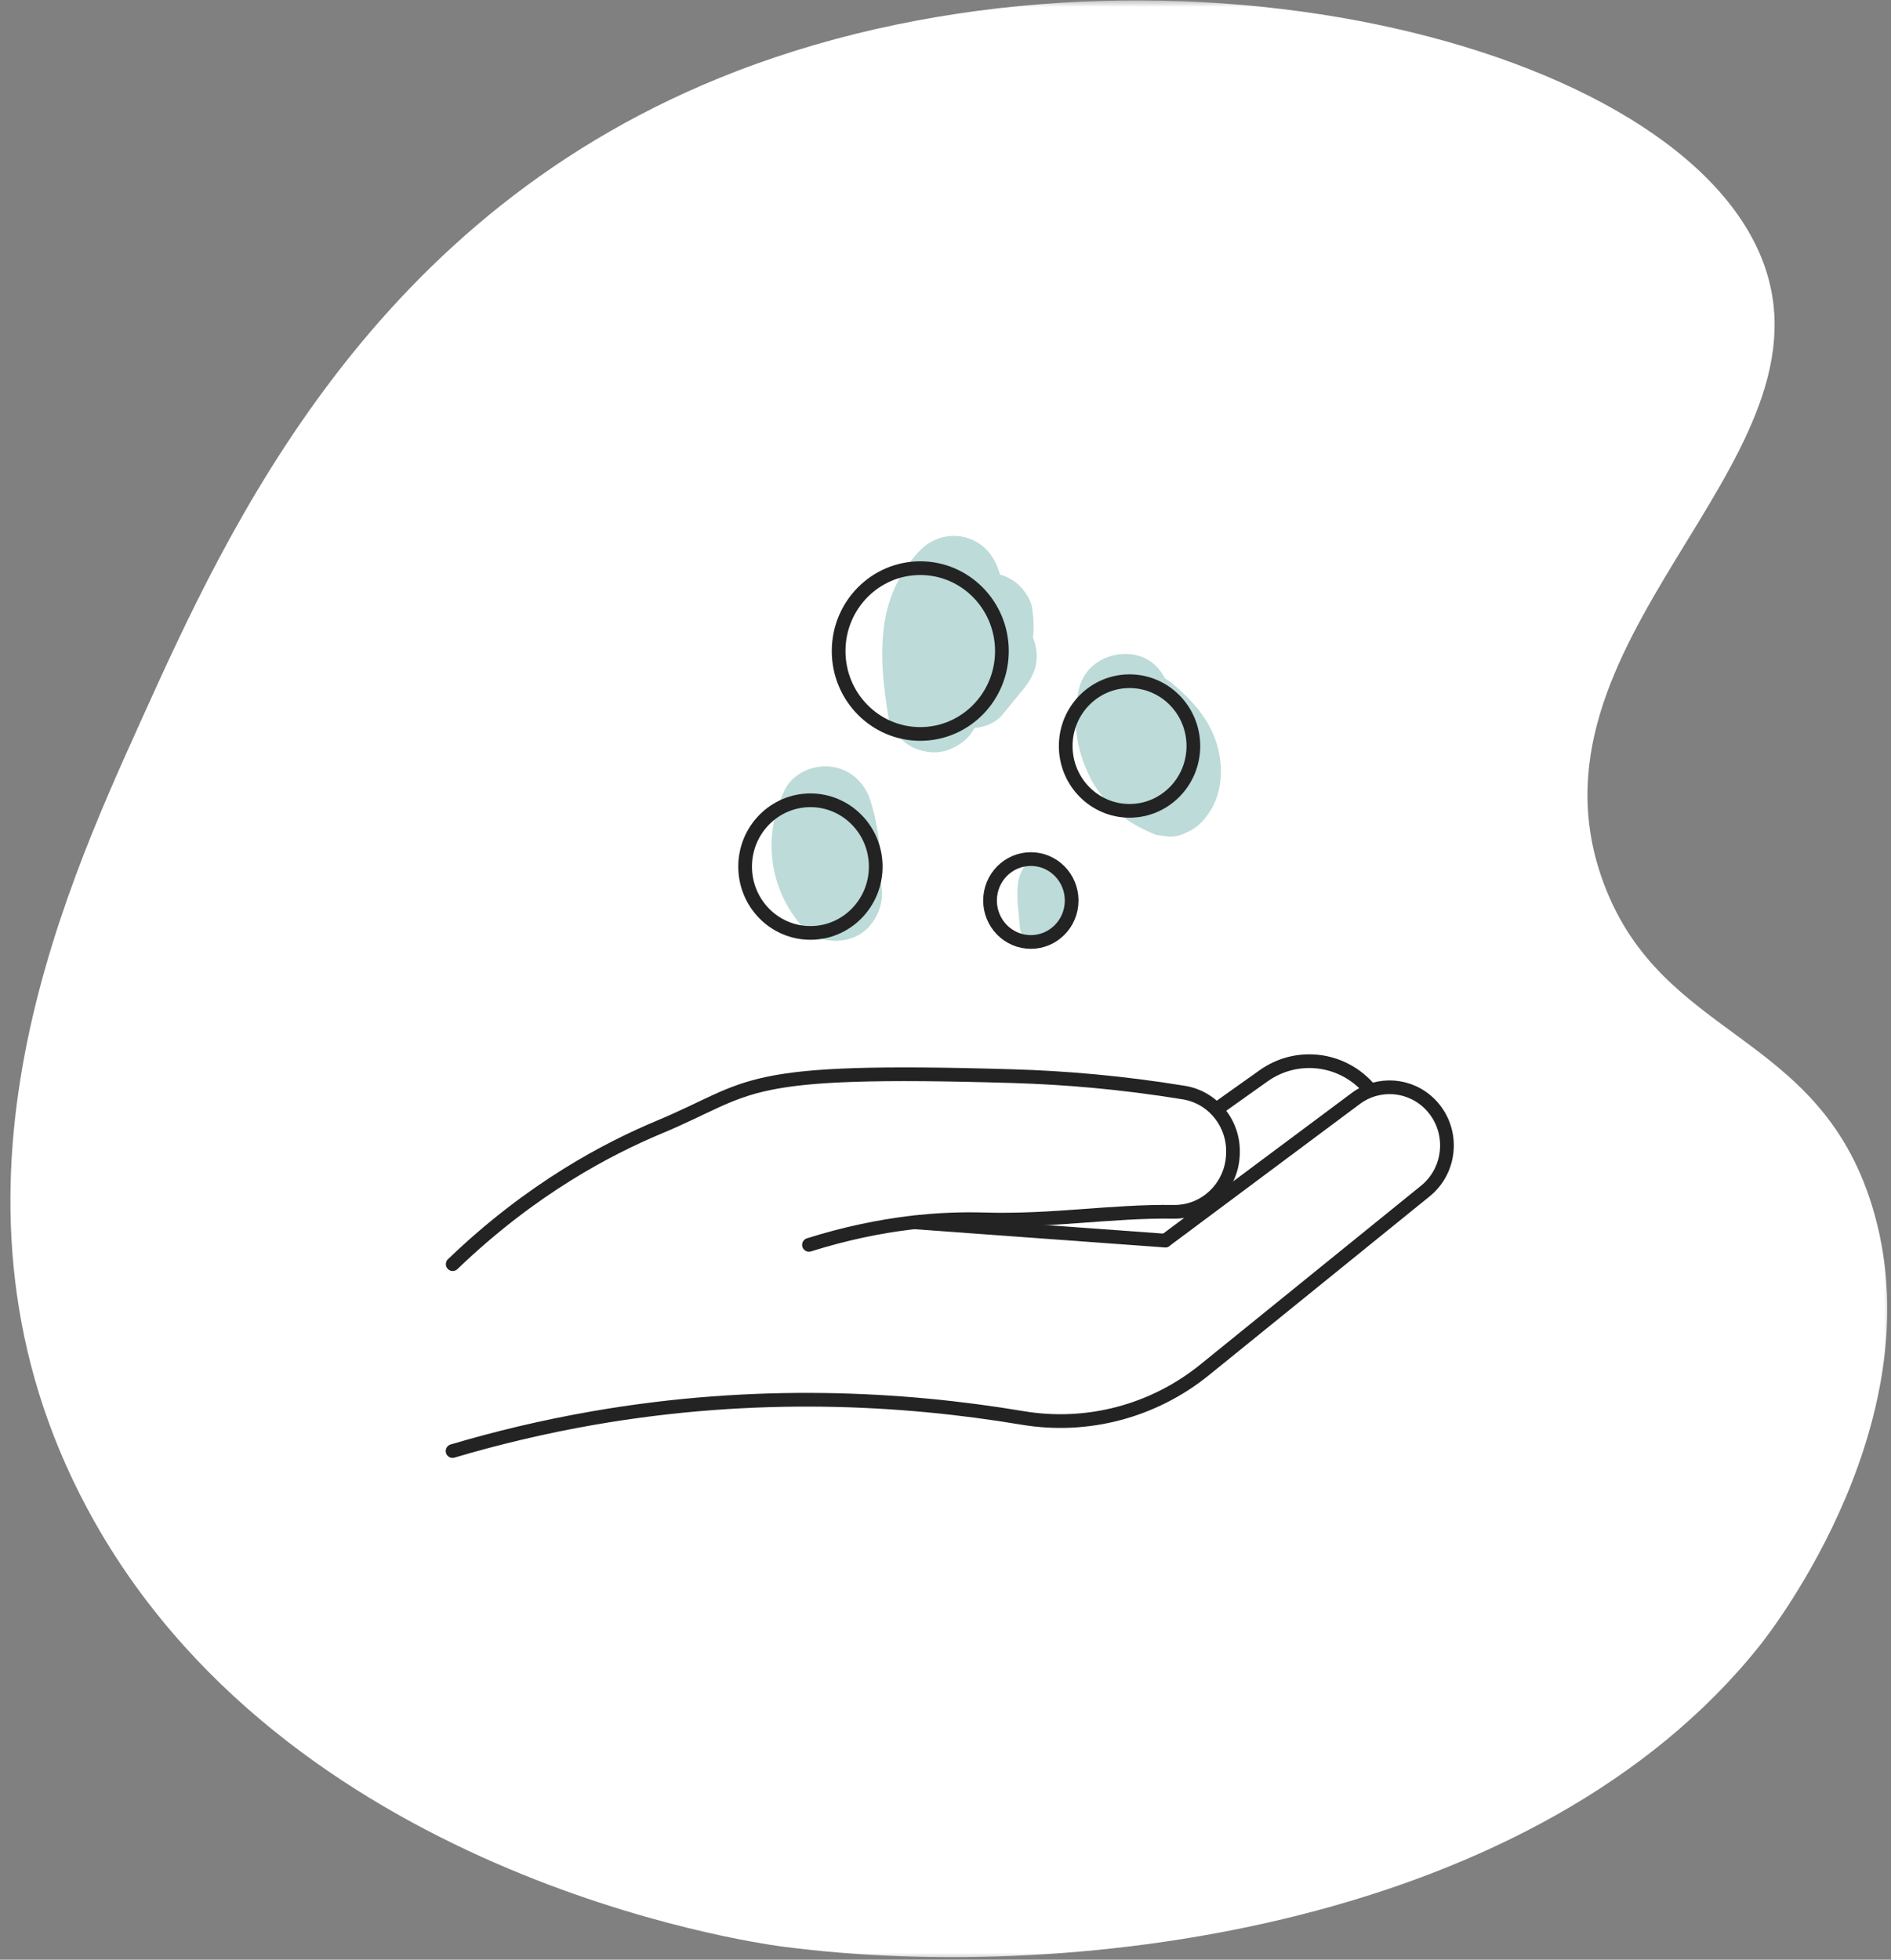 <svg xmlns="http://www.w3.org/2000/svg" width="138" height="143" viewBox="0 0 138 143" fill="none"><rect x="0" y="0" width="138" height="143" fill="#808080" stroke="none"/><mask id="mask0_419_11193" style="mask-type:alpha" maskUnits="userSpaceOnUse" x="0" y="0" width="138" height="143"><rect width="138" height="143" fill="white"></rect></mask><g mask="url(#mask0_419_11193)"><path d="M57.06 142.039C78.872 144.9 112.281 140.355 128.432 120.065C129.391 118.861 141.38 103.362 136.606 87.954C132.653 75.196 121.353 75.889 117.064 64.536C110.353 46.769 133.85 34.01 128.784 19.443C123.046 2.938 83.934 -6.414 53.755 5.194C27.068 15.457 16.638 38.542 10.275 52.622C4.423 65.573 -5.581 87.715 6.344 110.034C20.62 136.752 54.561 141.711 57.06 142.039V142.039Z" fill="white"></path></g><path d="M77.024 63.022C76.825 62.783 76.49 62.699 76.177 62.749C76.145 62.74 76.115 62.73 76.084 62.722C74.965 62.442 74.379 63.618 74.278 64.551C74.166 65.581 74.36 66.677 74.435 67.706C74.497 68.55 75.461 69.026 76.099 68.406C76.185 68.321 76.202 68.342 76.343 68.351C76.809 68.382 77.101 68.128 77.219 67.791C77.349 67.706 77.465 67.592 77.562 67.458C78.405 66.291 78.261 64.462 77.281 63.425C77.218 63.289 77.134 63.154 77.023 63.021L77.024 63.022Z" fill="#BDDBD8"></path><path d="M75.656 47.864C75.656 47.429 75.557 46.95 75.377 46.508C75.471 45.792 75.428 45.053 75.312 44.306C75.231 43.781 74.797 43.144 74.435 42.777C74.023 42.359 73.522 42.081 72.975 41.928C72.948 41.834 72.921 41.74 72.89 41.648C72.511 40.483 71.7 39.561 70.507 39.228C69.331 38.899 68.051 39.246 67.188 40.119C65.789 41.532 64.853 43.443 64.553 45.42C64.195 47.783 64.456 50.007 64.841 52.354C64.973 53.159 65.744 54.029 66.41 54.425C67.141 54.86 68.219 55.043 69.039 54.775C69.864 54.503 70.661 53.984 71.078 53.182C71.088 53.162 71.098 53.144 71.108 53.124C71.893 53.062 72.662 52.753 73.157 52.148L74.657 50.315C75.25 49.591 75.657 48.839 75.657 47.865L75.656 47.864Z" fill="#BDDBD8"></path><path d="M88.571 53.654C87.956 52.175 86.905 51.04 85.713 50.015C85.487 49.82 85.255 49.646 85.013 49.499C84.594 48.679 83.879 48.028 82.946 47.813C81.176 47.404 79.214 48.352 78.748 50.233C78.198 52.454 78.528 54.694 79.548 56.719C79.972 57.562 80.579 58.371 81.264 59.014C82.212 59.906 83.177 60.44 84.366 60.923C84.668 60.964 84.97 61.005 85.272 61.047C85.743 61.065 86.18 60.965 86.587 60.749C87.305 60.441 87.77 59.986 88.219 59.331C89.347 57.688 89.311 55.435 88.57 53.654H88.571Z" fill="#BDDBD8"></path><path d="M64.241 63.311C64.254 61.672 64.019 59.994 63.525 58.432C63.105 57.103 62.067 56.139 60.688 55.95C59.411 55.777 57.904 56.376 57.288 57.605C55.611 60.953 56.104 64.845 58.572 67.647C59.765 69.002 62.198 68.973 63.397 67.647C64.347 66.595 64.589 65.248 64.161 64.036C64.211 63.804 64.239 63.562 64.241 63.311V63.311Z" fill="#BDDBD8"></path><path d="M33.037 92.247C38.825 86.682 44.425 83.786 48.101 82.25C55.155 79.301 53.731 77.923 73.992 78.531C77.611 78.64 81.785 78.974 86.397 79.728C88.53 80.076 90.067 81.996 89.977 84.188C89.976 84.215 89.975 84.242 89.974 84.269C89.878 86.612 87.966 88.46 85.657 88.427C81.127 88.362 76.864 89.126 71.818 88.979C68.815 88.891 64.44 89.141 59.036 90.839" stroke="#232323" stroke-miterlimit="10" stroke-linecap="round"></path><path d="M85.032 90.529C89.666 87.074 94.3 83.619 98.934 80.163C100.6 78.92 102.91 79.101 104.371 80.585C106.134 82.378 105.97 85.328 104.02 86.909C98.652 91.258 93.284 95.607 87.915 99.956C84.176 102.986 79.347 104.259 74.627 103.468C65.847 101.997 55.148 101.421 43.32 103.472C39.642 104.11 36.208 104.941 33.027 105.884" stroke="#232323" stroke-miterlimit="10" stroke-linecap="round"></path><path d="M85.031 90.528C78.93 90.084 72.828 89.639 66.727 89.194" stroke="#232323" stroke-miterlimit="10" stroke-linecap="round"></path><path d="M99.978 79.516C99.966 79.503 99.955 79.489 99.944 79.476C97.994 77.187 94.655 76.767 92.215 78.501C91.12 79.28 90.025 80.058 88.93 80.836" stroke="#232323" stroke-miterlimit="10" stroke-linecap="round"></path><path d="M59.143 68.077C61.775 68.077 63.909 65.91 63.909 63.237C63.909 60.564 61.775 58.398 59.143 58.398C56.511 58.398 54.377 60.564 54.377 63.237C54.377 65.91 56.511 68.077 59.143 68.077Z" stroke="#232323" stroke-miterlimit="10" stroke-linecap="round"></path><path d="M67.159 53.558C70.449 53.558 73.116 50.849 73.116 47.508C73.116 44.167 70.449 41.459 67.159 41.459C63.868 41.459 61.201 44.167 61.201 47.508C61.201 50.849 63.868 53.558 67.159 53.558Z" stroke="#232323" stroke-miterlimit="10" stroke-linecap="round"></path><path d="M75.229 68.737C76.874 68.737 78.207 67.383 78.207 65.712C78.207 64.042 76.874 62.688 75.229 62.688C73.584 62.688 72.25 64.042 72.25 65.712C72.25 67.383 73.584 68.737 75.229 68.737Z" stroke="#232323" stroke-miterlimit="10" stroke-linecap="round"></path><path d="M82.431 59.168C85.004 59.168 87.089 57.051 87.089 54.439C87.089 51.827 85.004 49.709 82.431 49.709C79.859 49.709 77.773 51.827 77.773 54.439C77.773 57.051 79.859 59.168 82.431 59.168Z" stroke="#232323" stroke-miterlimit="10" stroke-linecap="round"></path></svg>